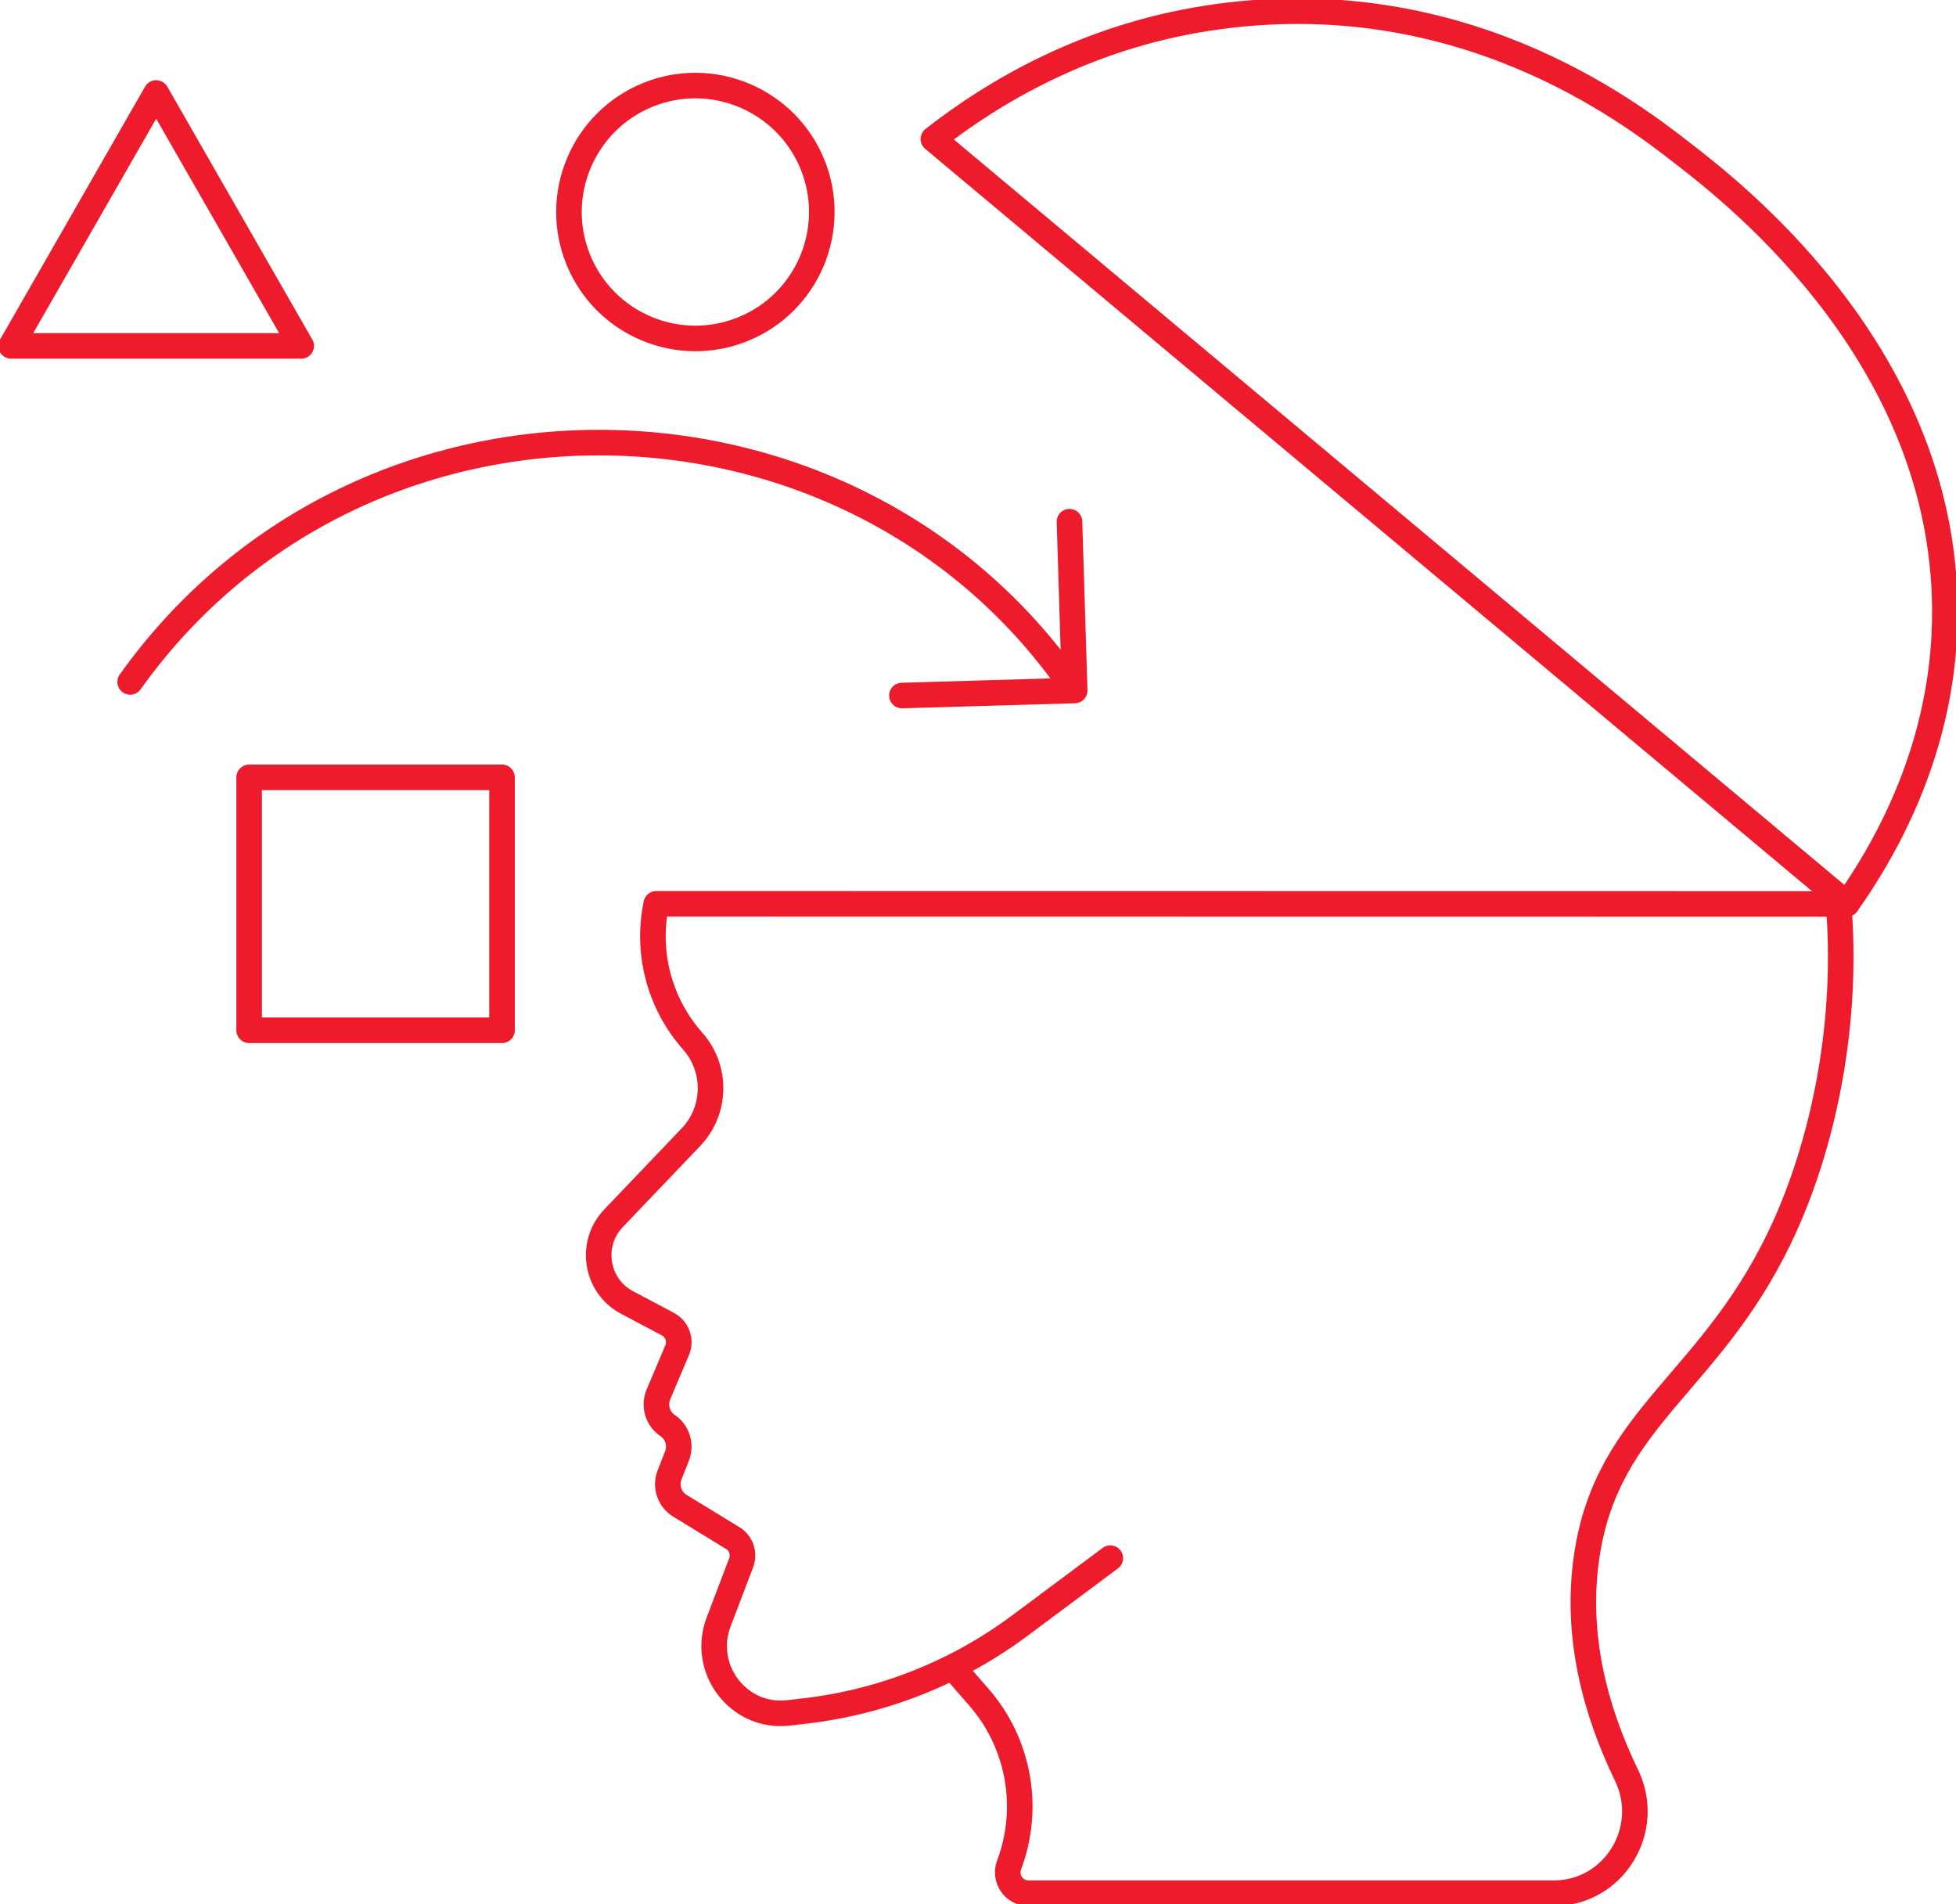<svg width="263" height="256" xmlns="http://www.w3.org/2000/svg" xmlns:xlink="http://www.w3.org/1999/xlink" xml:space="preserve" overflow="hidden"><g transform="translate(-1354 -1593)"><path d="M1503.29 1802.46 1491.19 1811.48C1482.74 1817.79 1472.8 1821.76 1462.35 1822.99L1460.01 1823.26C1453.32 1824.04 1448.2 1817.35 1450.64 1811L1453.65 1803.09C1454.13 1801.83 1453.64 1800.41 1452.49 1799.74L1445.42 1795.42C1444 1794.55 1443.42 1792.78 1444.04 1791.24L1445.03 1788.73C1445.61 1787.23 1445.09 1785.52 1443.76 1784.63L1443.76 1784.63C1442.41 1783.72 1441.9 1781.96 1442.53 1780.45L1445.05 1774.5C1445.6 1773.2 1445.07 1771.68 1443.82 1771.01L1438.29 1768.08C1434.11 1765.86 1433.2 1760.2 1436.5 1756.76L1446.89 1745.88C1450.31 1742.32 1450.43 1736.69 1447.17 1732.99 1447.13 1732.94 1447.08 1732.9 1447.05 1732.85 1442.66 1727.84 1440.87 1721.04 1442.24 1714.5L1601.21 1714.52C1602.5 1730.15 1599.38 1745.67 1594.18 1757.42 1584.57 1779.05 1570.06 1783.01 1567.31 1802.46 1565.82 1813.02 1568.52 1823.02 1572.71 1831.67 1576.23 1838.98 1570.98 1847.5 1562.93 1847.5L1492.26 1847.5C1490.33 1847.5 1489 1845.54 1489.68 1843.71L1489.68 1843.71C1492.58 1836.01 1491.01 1827.33 1485.62 1821.15L1482.59 1817.68" stroke="#ED1B2C" stroke-width="3.438" stroke-linecap="round" stroke-linejoin="round" stroke-miterlimit="10" fill="none" fill-rule="evenodd"/><path d="M1602.33 1714.49C1609.65 1704.14 1614.77 1691.84 1615.43 1678.31 1617.18 1642.08 1587.27 1619.03 1580.05 1613.45 1572.94 1607.94 1549.93 1590.26 1516.38 1595.44 1499.96 1597.97 1487.53 1605.4 1479.5 1611.69L1602.35 1714.5 1602.33 1714.5Z" stroke="#ED1B2C" stroke-width="3.438" stroke-linecap="round" stroke-linejoin="round" stroke-miterlimit="10" fill="none" fill-rule="evenodd"/><path d="M1375 1605.5 1394.5 1639.5 1355.5 1639.5 1375 1605.5Z" stroke="#ED1B2C" stroke-width="3.438" stroke-linecap="round" stroke-linejoin="round" stroke-miterlimit="10" fill="none" fill-rule="evenodd"/><path d="M1463.23 1615.06C1466.78 1623.74 1462.63 1633.67 1453.94 1637.23 1445.26 1640.78 1435.33 1636.63 1431.77 1627.94 1428.22 1619.26 1432.37 1609.34 1441.06 1605.77 1449.74 1602.22 1459.66 1606.37 1463.23 1615.06Z" stroke="#ED1B2C" stroke-width="3.438" stroke-linecap="round" stroke-linejoin="round" stroke-miterlimit="10" fill="none" fill-rule="evenodd"/><path d="M1387.5 1697.5 1421.5 1697.5 1421.5 1731.5 1387.5 1731.5 1387.5 1697.5Z" stroke="#ED1B2C" stroke-width="3.438" stroke-linecap="round" stroke-linejoin="round" stroke-miterlimit="10" fill="none" fill-rule="evenodd"/><path d="M1371.5 1684.67C1402.8 1640.82 1468.93 1642.37 1498.5 1685.82L1497.8 1663.13 1498.5 1685.82 1475.27 1686.5" stroke="#ED1B2C" stroke-width="3.438" stroke-linecap="round" stroke-linejoin="round" stroke-miterlimit="10" fill="none" fill-rule="evenodd"/></g></svg>